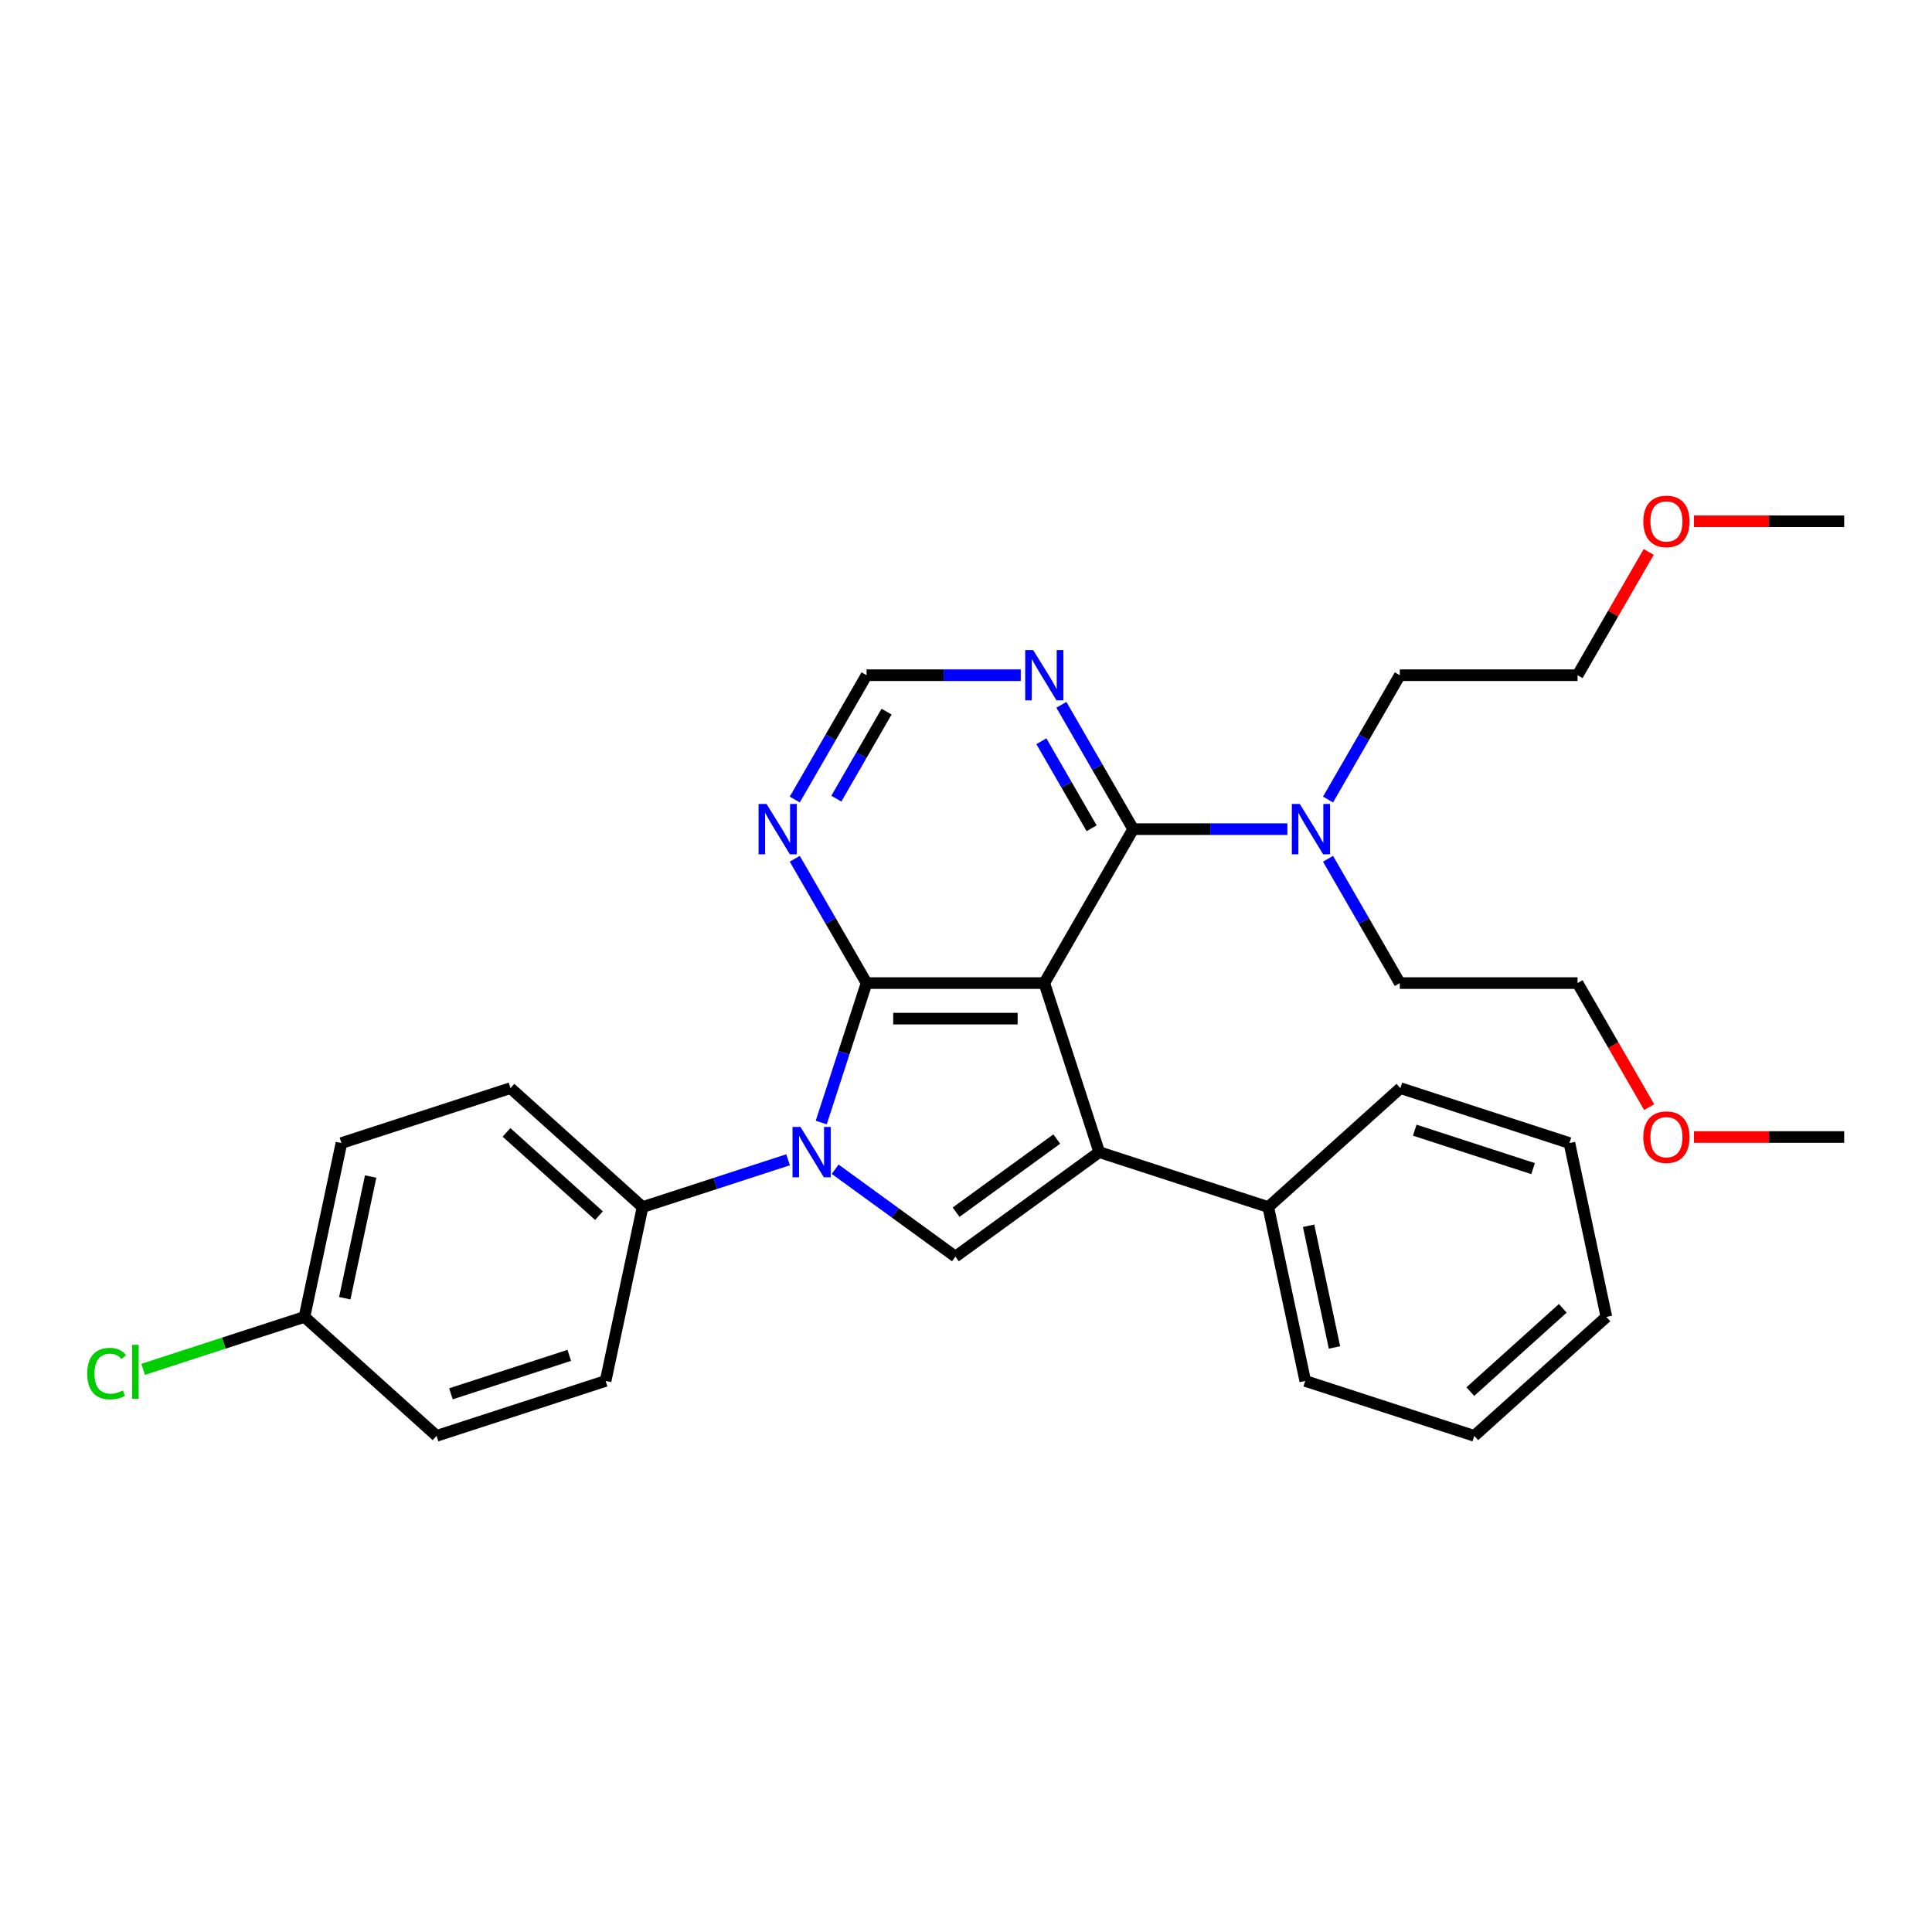 <?xml version='1.0' encoding='iso-8859-1'?>
<svg version='1.1' baseProfile='full'
              xmlns='http://www.w3.org/2000/svg'
                      xmlns:rdkit='http://www.rdkit.org/xml'
                      xmlns:xlink='http://www.w3.org/1999/xlink'
                  xml:space='preserve'
width='1000px' height='1000px' viewBox='0 0 1000 1000'>
<!-- END OF HEADER -->
<rect style='opacity:1.0;fill:#FFFFFF;stroke:none' width='1000' height='1000' x='0' y='0'> </rect>
<path class='bond-0' d='M 540.529,508.843 L 448.525,508.843' style='fill:none;fill-rule:evenodd;stroke:#000000;stroke-width:6px;stroke-linecap:butt;stroke-linejoin:miter;stroke-opacity:1' />
<path class='bond-0' d='M 526.728,527.244 L 462.326,527.244' style='fill:none;fill-rule:evenodd;stroke:#000000;stroke-width:6px;stroke-linecap:butt;stroke-linejoin:miter;stroke-opacity:1' />
<path class='bond-1' d='M 540.529,508.843 L 568.959,596.344' style='fill:none;fill-rule:evenodd;stroke:#000000;stroke-width:6px;stroke-linecap:butt;stroke-linejoin:miter;stroke-opacity:1' />
<path class='bond-4' d='M 540.529,508.843 L 586.531,429.166' style='fill:none;fill-rule:evenodd;stroke:#000000;stroke-width:6px;stroke-linecap:butt;stroke-linejoin:miter;stroke-opacity:1' />
<path class='bond-2' d='M 448.525,508.843 L 436.8,544.93' style='fill:none;fill-rule:evenodd;stroke:#000000;stroke-width:6px;stroke-linecap:butt;stroke-linejoin:miter;stroke-opacity:1' />
<path class='bond-2' d='M 436.8,544.93 L 425.075,581.016' style='fill:none;fill-rule:evenodd;stroke:#0000FF;stroke-width:6px;stroke-linecap:butt;stroke-linejoin:miter;stroke-opacity:1' />
<path class='bond-5' d='M 448.525,508.843 L 429.949,476.668' style='fill:none;fill-rule:evenodd;stroke:#000000;stroke-width:6px;stroke-linecap:butt;stroke-linejoin:miter;stroke-opacity:1' />
<path class='bond-5' d='M 429.949,476.668 L 411.373,444.493' style='fill:none;fill-rule:evenodd;stroke:#0000FF;stroke-width:6px;stroke-linecap:butt;stroke-linejoin:miter;stroke-opacity:1' />
<path class='bond-3' d='M 568.959,596.344 L 494.527,650.422' style='fill:none;fill-rule:evenodd;stroke:#000000;stroke-width:6px;stroke-linecap:butt;stroke-linejoin:miter;stroke-opacity:1' />
<path class='bond-3' d='M 546.979,589.569 L 494.876,627.424' style='fill:none;fill-rule:evenodd;stroke:#000000;stroke-width:6px;stroke-linecap:butt;stroke-linejoin:miter;stroke-opacity:1' />
<path class='bond-10' d='M 568.959,596.344 L 656.46,624.775' style='fill:none;fill-rule:evenodd;stroke:#000000;stroke-width:6px;stroke-linecap:butt;stroke-linejoin:miter;stroke-opacity:1' />
<path class='bond-7' d='M 407.913,600.302 L 370.253,612.538' style='fill:none;fill-rule:evenodd;stroke:#0000FF;stroke-width:6px;stroke-linecap:butt;stroke-linejoin:miter;stroke-opacity:1' />
<path class='bond-7' d='M 370.253,612.538 L 332.594,624.775' style='fill:none;fill-rule:evenodd;stroke:#000000;stroke-width:6px;stroke-linecap:butt;stroke-linejoin:miter;stroke-opacity:1' />
<path class='bond-30' d='M 432.276,605.194 L 463.401,627.808' style='fill:none;fill-rule:evenodd;stroke:#0000FF;stroke-width:6px;stroke-linecap:butt;stroke-linejoin:miter;stroke-opacity:1' />
<path class='bond-30' d='M 463.401,627.808 L 494.527,650.422' style='fill:none;fill-rule:evenodd;stroke:#000000;stroke-width:6px;stroke-linecap:butt;stroke-linejoin:miter;stroke-opacity:1' />
<path class='bond-6' d='M 586.531,429.166 L 567.954,396.991' style='fill:none;fill-rule:evenodd;stroke:#000000;stroke-width:6px;stroke-linecap:butt;stroke-linejoin:miter;stroke-opacity:1' />
<path class='bond-6' d='M 567.954,396.991 L 549.378,364.816' style='fill:none;fill-rule:evenodd;stroke:#0000FF;stroke-width:6px;stroke-linecap:butt;stroke-linejoin:miter;stroke-opacity:1' />
<path class='bond-6' d='M 565.022,428.713 L 552.019,406.191' style='fill:none;fill-rule:evenodd;stroke:#000000;stroke-width:6px;stroke-linecap:butt;stroke-linejoin:miter;stroke-opacity:1' />
<path class='bond-6' d='M 552.019,406.191 L 539.016,383.669' style='fill:none;fill-rule:evenodd;stroke:#0000FF;stroke-width:6px;stroke-linecap:butt;stroke-linejoin:miter;stroke-opacity:1' />
<path class='bond-9' d='M 586.531,429.166 L 626.442,429.166' style='fill:none;fill-rule:evenodd;stroke:#000000;stroke-width:6px;stroke-linecap:butt;stroke-linejoin:miter;stroke-opacity:1' />
<path class='bond-9' d='M 626.442,429.166 L 666.353,429.166' style='fill:none;fill-rule:evenodd;stroke:#0000FF;stroke-width:6px;stroke-linecap:butt;stroke-linejoin:miter;stroke-opacity:1' />
<path class='bond-31' d='M 411.373,413.838 L 429.949,381.663' style='fill:none;fill-rule:evenodd;stroke:#0000FF;stroke-width:6px;stroke-linecap:butt;stroke-linejoin:miter;stroke-opacity:1' />
<path class='bond-31' d='M 429.949,381.663 L 448.525,349.488' style='fill:none;fill-rule:evenodd;stroke:#000000;stroke-width:6px;stroke-linecap:butt;stroke-linejoin:miter;stroke-opacity:1' />
<path class='bond-31' d='M 432.881,413.386 L 445.884,390.863' style='fill:none;fill-rule:evenodd;stroke:#0000FF;stroke-width:6px;stroke-linecap:butt;stroke-linejoin:miter;stroke-opacity:1' />
<path class='bond-31' d='M 445.884,390.863 L 458.888,368.341' style='fill:none;fill-rule:evenodd;stroke:#000000;stroke-width:6px;stroke-linecap:butt;stroke-linejoin:miter;stroke-opacity:1' />
<path class='bond-8' d='M 528.347,349.488 L 488.436,349.488' style='fill:none;fill-rule:evenodd;stroke:#0000FF;stroke-width:6px;stroke-linecap:butt;stroke-linejoin:miter;stroke-opacity:1' />
<path class='bond-8' d='M 488.436,349.488 L 448.525,349.488' style='fill:none;fill-rule:evenodd;stroke:#000000;stroke-width:6px;stroke-linecap:butt;stroke-linejoin:miter;stroke-opacity:1' />
<path class='bond-11' d='M 332.594,624.775 L 264.222,563.212' style='fill:none;fill-rule:evenodd;stroke:#000000;stroke-width:6px;stroke-linecap:butt;stroke-linejoin:miter;stroke-opacity:1' />
<path class='bond-11' d='M 310.025,629.215 L 262.165,586.121' style='fill:none;fill-rule:evenodd;stroke:#000000;stroke-width:6px;stroke-linecap:butt;stroke-linejoin:miter;stroke-opacity:1' />
<path class='bond-12' d='M 332.594,624.775 L 313.465,714.768' style='fill:none;fill-rule:evenodd;stroke:#000000;stroke-width:6px;stroke-linecap:butt;stroke-linejoin:miter;stroke-opacity:1' />
<path class='bond-19' d='M 687.384,413.838 L 705.96,381.663' style='fill:none;fill-rule:evenodd;stroke:#0000FF;stroke-width:6px;stroke-linecap:butt;stroke-linejoin:miter;stroke-opacity:1' />
<path class='bond-19' d='M 705.96,381.663 L 724.536,349.488' style='fill:none;fill-rule:evenodd;stroke:#000000;stroke-width:6px;stroke-linecap:butt;stroke-linejoin:miter;stroke-opacity:1' />
<path class='bond-20' d='M 687.384,444.493 L 705.96,476.668' style='fill:none;fill-rule:evenodd;stroke:#0000FF;stroke-width:6px;stroke-linecap:butt;stroke-linejoin:miter;stroke-opacity:1' />
<path class='bond-20' d='M 705.96,476.668 L 724.536,508.843' style='fill:none;fill-rule:evenodd;stroke:#000000;stroke-width:6px;stroke-linecap:butt;stroke-linejoin:miter;stroke-opacity:1' />
<path class='bond-21' d='M 656.46,624.775 L 675.589,714.768' style='fill:none;fill-rule:evenodd;stroke:#000000;stroke-width:6px;stroke-linecap:butt;stroke-linejoin:miter;stroke-opacity:1' />
<path class='bond-21' d='M 677.328,634.448 L 690.718,697.443' style='fill:none;fill-rule:evenodd;stroke:#000000;stroke-width:6px;stroke-linecap:butt;stroke-linejoin:miter;stroke-opacity:1' />
<path class='bond-22' d='M 656.46,624.775 L 724.832,563.212' style='fill:none;fill-rule:evenodd;stroke:#000000;stroke-width:6px;stroke-linecap:butt;stroke-linejoin:miter;stroke-opacity:1' />
<path class='bond-14' d='M 264.222,563.212 L 176.721,591.643' style='fill:none;fill-rule:evenodd;stroke:#000000;stroke-width:6px;stroke-linecap:butt;stroke-linejoin:miter;stroke-opacity:1' />
<path class='bond-15' d='M 313.465,714.768 L 225.964,743.198' style='fill:none;fill-rule:evenodd;stroke:#000000;stroke-width:6px;stroke-linecap:butt;stroke-linejoin:miter;stroke-opacity:1' />
<path class='bond-15' d='M 294.654,701.532 L 233.403,721.434' style='fill:none;fill-rule:evenodd;stroke:#000000;stroke-width:6px;stroke-linecap:butt;stroke-linejoin:miter;stroke-opacity:1' />
<path class='bond-13' d='M 157.592,681.636 L 225.964,743.198' style='fill:none;fill-rule:evenodd;stroke:#000000;stroke-width:6px;stroke-linecap:butt;stroke-linejoin:miter;stroke-opacity:1' />
<path class='bond-16' d='M 157.592,681.636 L 115.838,695.203' style='fill:none;fill-rule:evenodd;stroke:#000000;stroke-width:6px;stroke-linecap:butt;stroke-linejoin:miter;stroke-opacity:1' />
<path class='bond-16' d='M 115.838,695.203 L 74.084,708.769' style='fill:none;fill-rule:evenodd;stroke:#00CC00;stroke-width:6px;stroke-linecap:butt;stroke-linejoin:miter;stroke-opacity:1' />
<path class='bond-33' d='M 157.592,681.636 L 176.721,591.643' style='fill:none;fill-rule:evenodd;stroke:#000000;stroke-width:6px;stroke-linecap:butt;stroke-linejoin:miter;stroke-opacity:1' />
<path class='bond-33' d='M 178.46,671.963 L 191.85,608.967' style='fill:none;fill-rule:evenodd;stroke:#000000;stroke-width:6px;stroke-linecap:butt;stroke-linejoin:miter;stroke-opacity:1' />
<path class='bond-17' d='M 853.607,573.046 L 835.074,540.944' style='fill:none;fill-rule:evenodd;stroke:#FF0000;stroke-width:6px;stroke-linecap:butt;stroke-linejoin:miter;stroke-opacity:1' />
<path class='bond-17' d='M 835.074,540.944 L 816.54,508.843' style='fill:none;fill-rule:evenodd;stroke:#000000;stroke-width:6px;stroke-linecap:butt;stroke-linejoin:miter;stroke-opacity:1' />
<path class='bond-25' d='M 876.802,588.521 L 915.674,588.521' style='fill:none;fill-rule:evenodd;stroke:#FF0000;stroke-width:6px;stroke-linecap:butt;stroke-linejoin:miter;stroke-opacity:1' />
<path class='bond-25' d='M 915.674,588.521 L 954.545,588.521' style='fill:none;fill-rule:evenodd;stroke:#000000;stroke-width:6px;stroke-linecap:butt;stroke-linejoin:miter;stroke-opacity:1' />
<path class='bond-18' d='M 853.374,285.69 L 834.957,317.589' style='fill:none;fill-rule:evenodd;stroke:#FF0000;stroke-width:6px;stroke-linecap:butt;stroke-linejoin:miter;stroke-opacity:1' />
<path class='bond-18' d='M 834.957,317.589 L 816.54,349.488' style='fill:none;fill-rule:evenodd;stroke:#000000;stroke-width:6px;stroke-linecap:butt;stroke-linejoin:miter;stroke-opacity:1' />
<path class='bond-26' d='M 876.802,269.81 L 915.674,269.81' style='fill:none;fill-rule:evenodd;stroke:#FF0000;stroke-width:6px;stroke-linecap:butt;stroke-linejoin:miter;stroke-opacity:1' />
<path class='bond-26' d='M 915.674,269.81 L 954.545,269.81' style='fill:none;fill-rule:evenodd;stroke:#000000;stroke-width:6px;stroke-linecap:butt;stroke-linejoin:miter;stroke-opacity:1' />
<path class='bond-23' d='M 724.536,349.488 L 816.54,349.488' style='fill:none;fill-rule:evenodd;stroke:#000000;stroke-width:6px;stroke-linecap:butt;stroke-linejoin:miter;stroke-opacity:1' />
<path class='bond-24' d='M 724.536,508.843 L 816.54,508.843' style='fill:none;fill-rule:evenodd;stroke:#000000;stroke-width:6px;stroke-linecap:butt;stroke-linejoin:miter;stroke-opacity:1' />
<path class='bond-28' d='M 675.589,714.768 L 763.09,743.198' style='fill:none;fill-rule:evenodd;stroke:#000000;stroke-width:6px;stroke-linecap:butt;stroke-linejoin:miter;stroke-opacity:1' />
<path class='bond-27' d='M 724.832,563.212 L 812.333,591.643' style='fill:none;fill-rule:evenodd;stroke:#000000;stroke-width:6px;stroke-linecap:butt;stroke-linejoin:miter;stroke-opacity:1' />
<path class='bond-27' d='M 732.271,584.977 L 793.522,604.878' style='fill:none;fill-rule:evenodd;stroke:#000000;stroke-width:6px;stroke-linecap:butt;stroke-linejoin:miter;stroke-opacity:1' />
<path class='bond-29' d='M 812.333,591.643 L 831.462,681.636' style='fill:none;fill-rule:evenodd;stroke:#000000;stroke-width:6px;stroke-linecap:butt;stroke-linejoin:miter;stroke-opacity:1' />
<path class='bond-32' d='M 763.09,743.198 L 831.462,681.636' style='fill:none;fill-rule:evenodd;stroke:#000000;stroke-width:6px;stroke-linecap:butt;stroke-linejoin:miter;stroke-opacity:1' />
<path class='bond-32' d='M 761.033,720.29 L 808.893,677.196' style='fill:none;fill-rule:evenodd;stroke:#000000;stroke-width:6px;stroke-linecap:butt;stroke-linejoin:miter;stroke-opacity:1' />
<path  class='atom-3' d='M 414.335 583.316
L 422.873 597.117
Q 423.719 598.478, 425.081 600.944
Q 426.443 603.41, 426.516 603.557
L 426.516 583.316
L 429.976 583.316
L 429.976 609.372
L 426.406 609.372
L 417.242 594.283
Q 416.175 592.516, 415.034 590.492
Q 413.93 588.468, 413.599 587.843
L 413.599 609.372
L 410.213 609.372
L 410.213 583.316
L 414.335 583.316
' fill='#0000FF'/>
<path  class='atom-6' d='M 396.764 416.138
L 405.302 429.938
Q 406.148 431.3, 407.51 433.766
Q 408.871 436.231, 408.945 436.379
L 408.945 416.138
L 412.404 416.138
L 412.404 442.193
L 408.835 442.193
L 399.671 427.105
Q 398.604 425.338, 397.463 423.314
Q 396.359 421.29, 396.028 420.664
L 396.028 442.193
L 392.642 442.193
L 392.642 416.138
L 396.764 416.138
' fill='#0000FF'/>
<path  class='atom-7' d='M 534.769 336.46
L 543.307 350.261
Q 544.154 351.622, 545.515 354.088
Q 546.877 356.554, 546.951 356.701
L 546.951 336.46
L 550.41 336.46
L 550.41 362.516
L 546.84 362.516
L 537.677 347.427
Q 536.609 345.661, 535.469 343.637
Q 534.365 341.612, 534.033 340.987
L 534.033 362.516
L 530.648 362.516
L 530.648 336.46
L 534.769 336.46
' fill='#0000FF'/>
<path  class='atom-10' d='M 672.775 416.138
L 681.313 429.938
Q 682.159 431.3, 683.521 433.766
Q 684.883 436.231, 684.956 436.379
L 684.956 416.138
L 688.416 416.138
L 688.416 442.193
L 684.846 442.193
L 675.682 427.105
Q 674.615 425.338, 673.474 423.314
Q 672.37 421.29, 672.039 420.664
L 672.039 442.193
L 668.653 442.193
L 668.653 416.138
L 672.775 416.138
' fill='#0000FF'/>
<path  class='atom-17' d='M 45.14 710.968
Q 45.14 704.491, 48.158 701.105
Q 51.212 697.683, 56.99 697.683
Q 62.363 697.683, 65.234 701.473
L 62.805 703.461
Q 60.707 700.701, 56.99 700.701
Q 53.052 700.701, 50.955 703.35
Q 48.894 705.963, 48.894 710.968
Q 48.894 716.12, 51.028 718.77
Q 53.2 721.42, 57.395 721.42
Q 60.266 721.42, 63.614 719.69
L 64.645 722.45
Q 63.283 723.334, 61.222 723.849
Q 59.161 724.364, 56.88 724.364
Q 51.212 724.364, 48.158 720.905
Q 45.14 717.445, 45.14 710.968
' fill='#00CC00'/>
<path  class='atom-17' d='M 68.399 696.1
L 71.784 696.1
L 71.784 724.033
L 68.399 724.033
L 68.399 696.1
' fill='#00CC00'/>
<path  class='atom-18' d='M 850.581 588.594
Q 850.581 582.338, 853.673 578.842
Q 856.764 575.346, 862.542 575.346
Q 868.32 575.346, 871.411 578.842
Q 874.502 582.338, 874.502 588.594
Q 874.502 594.924, 871.374 598.531
Q 868.246 602.1, 862.542 602.1
Q 856.801 602.1, 853.673 598.531
Q 850.581 594.961, 850.581 588.594
M 862.542 599.156
Q 866.516 599.156, 868.651 596.507
Q 870.822 593.82, 870.822 588.594
Q 870.822 583.479, 868.651 580.903
Q 866.516 578.29, 862.542 578.29
Q 858.567 578.29, 856.396 580.866
Q 854.261 583.442, 854.261 588.594
Q 854.261 593.857, 856.396 596.507
Q 858.567 599.156, 862.542 599.156
' fill='#FF0000'/>
<path  class='atom-19' d='M 850.581 269.884
Q 850.581 263.628, 853.673 260.132
Q 856.764 256.636, 862.542 256.636
Q 868.32 256.636, 871.411 260.132
Q 874.502 263.628, 874.502 269.884
Q 874.502 276.214, 871.374 279.82
Q 868.246 283.39, 862.542 283.39
Q 856.801 283.39, 853.673 279.82
Q 850.581 276.251, 850.581 269.884
M 862.542 280.446
Q 866.516 280.446, 868.651 277.796
Q 870.822 275.11, 870.822 269.884
Q 870.822 264.769, 868.651 262.193
Q 866.516 259.58, 862.542 259.58
Q 858.567 259.58, 856.396 262.156
Q 854.261 264.732, 854.261 269.884
Q 854.261 275.147, 856.396 277.796
Q 858.567 280.446, 862.542 280.446
' fill='#FF0000'/>
</svg>
